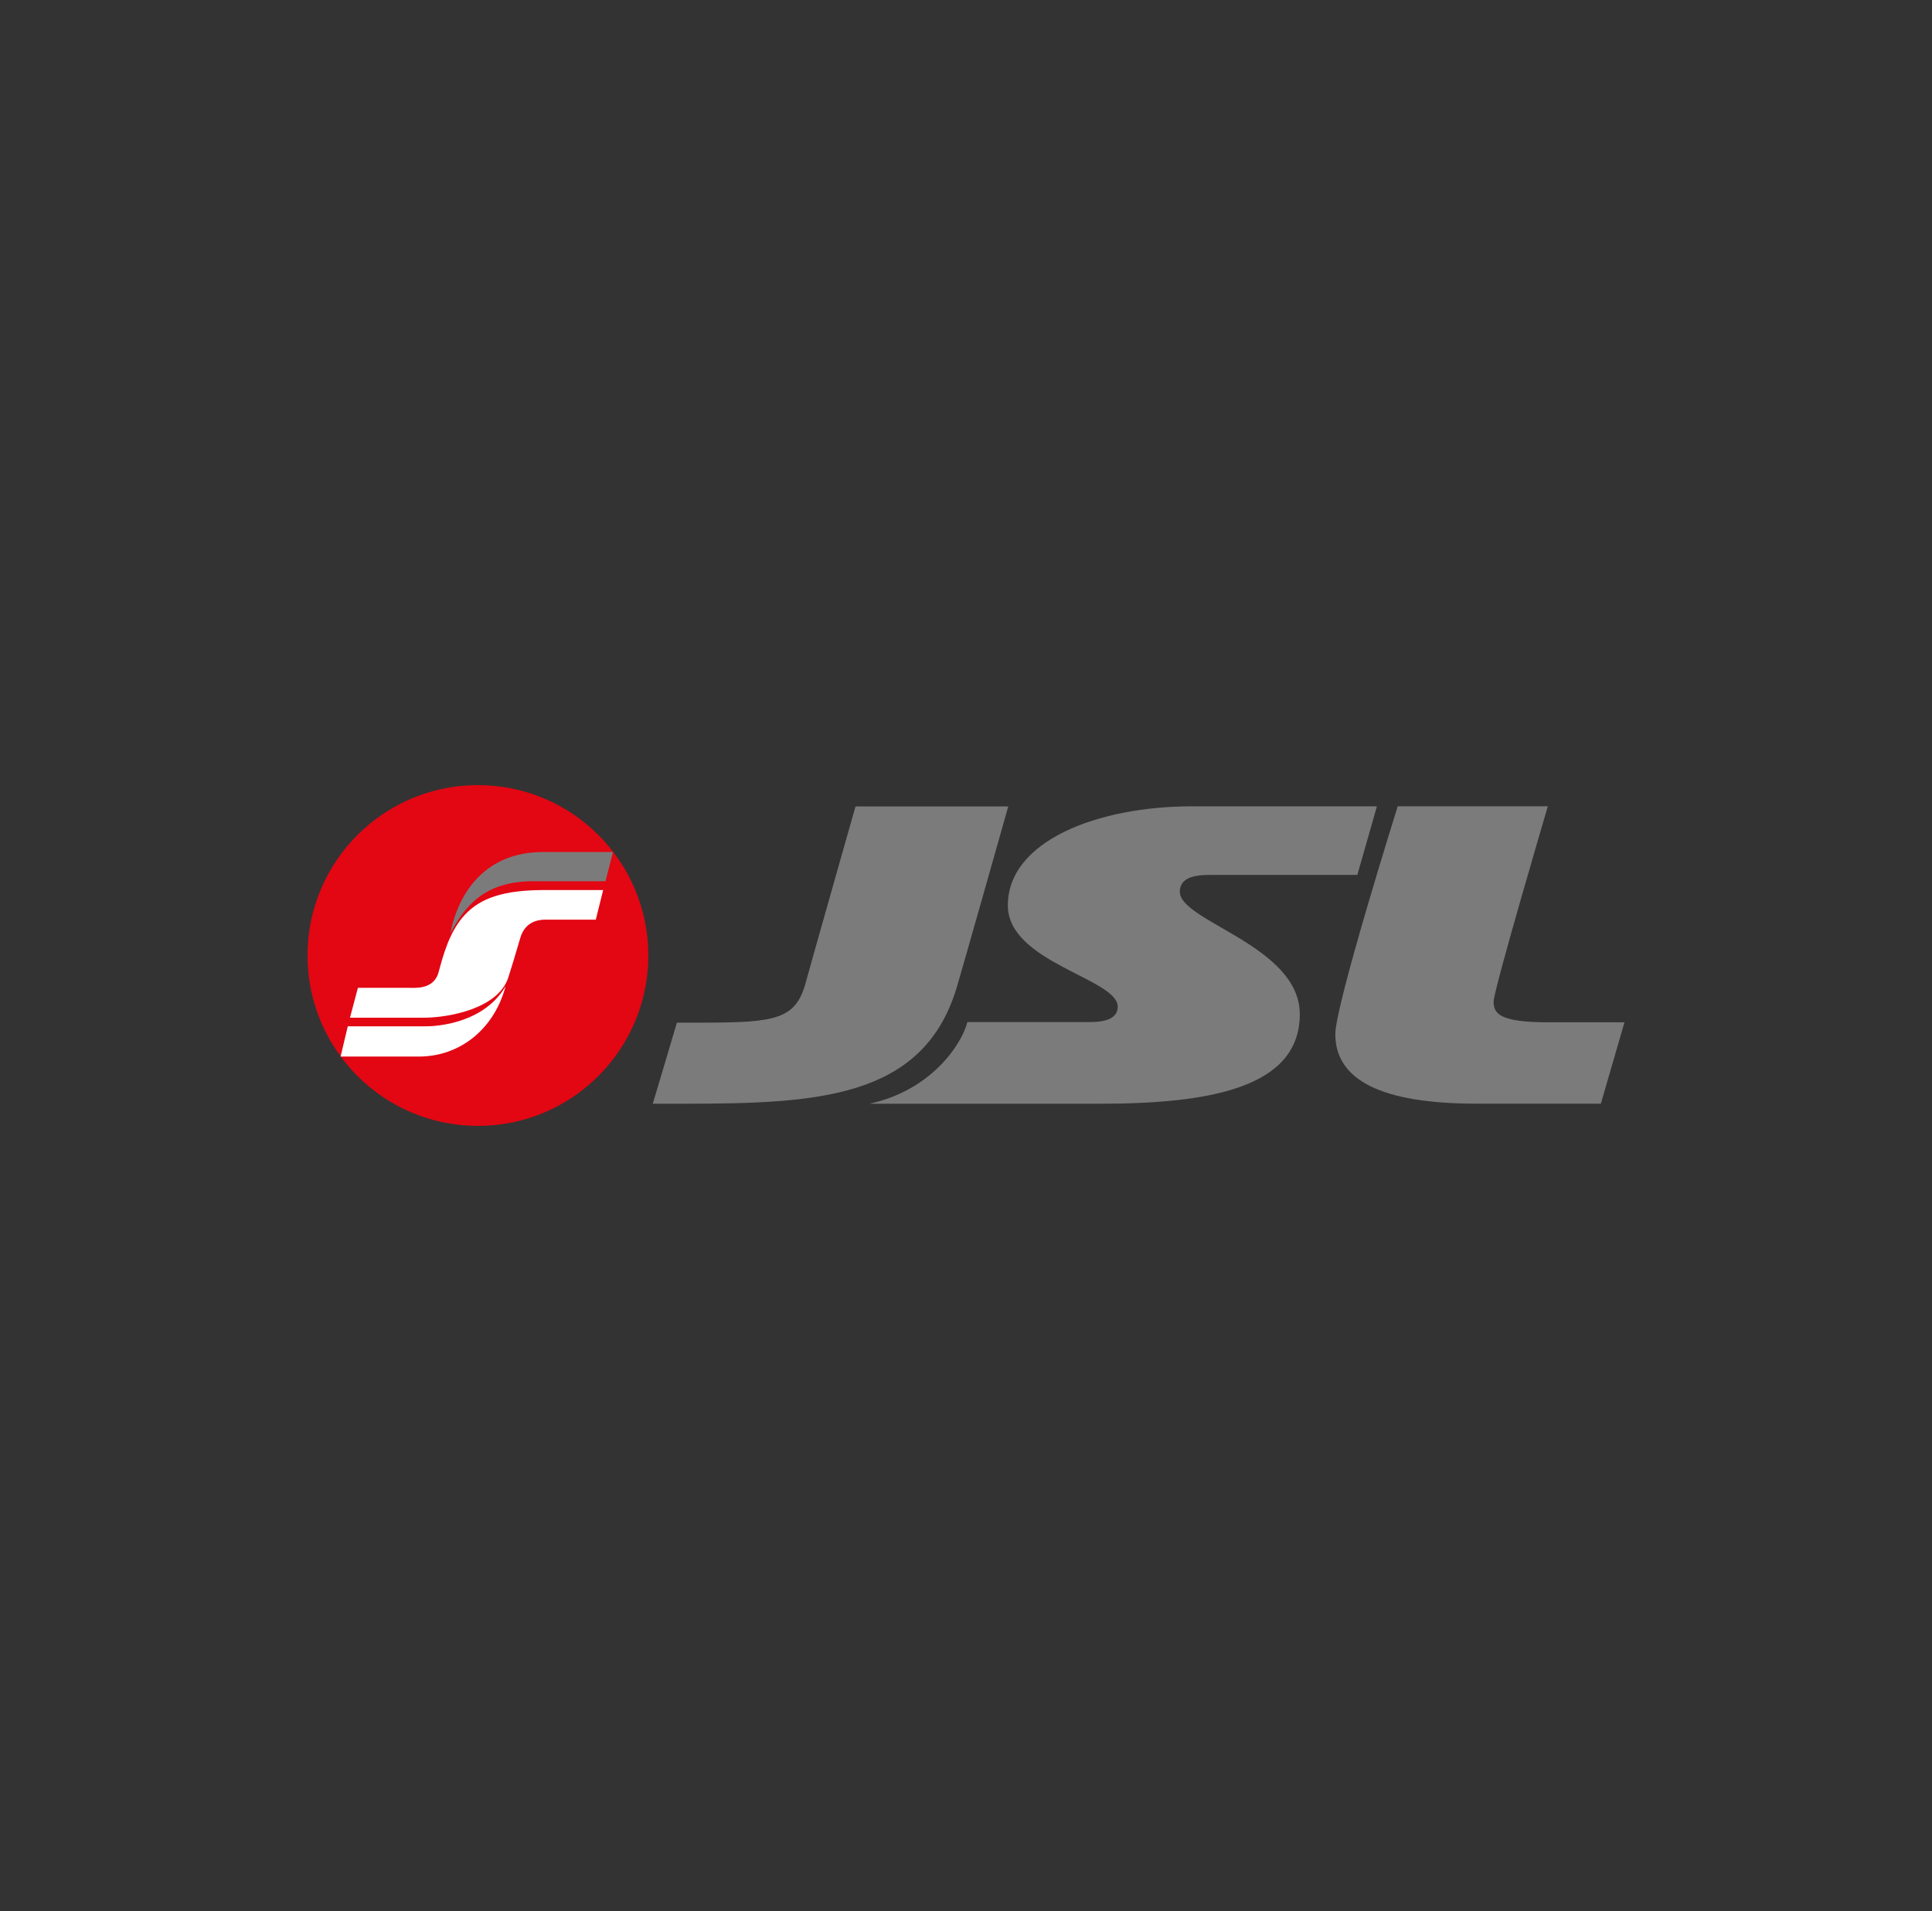 <?xml version="1.0" encoding="UTF-8"?>
<svg id="Camada_1" data-name="Camada 1" xmlns="http://www.w3.org/2000/svg" viewBox="0 0 278 275">
  <rect x="0" y="0" width="278" height="275" fill="#333333" stroke="none"/>
  <defs>
    <style>
      .cls-1 {
        fill: #e30613;
      }

      .cls-1, .cls-2, .cls-3 {
        stroke-width: 0px;
      }

      .cls-2 {
        fill: #fff;
      }

      .cls-3 {
        fill: #7c7b7b;
      }
    </style>
  </defs>
  <circle class="cls-1" cx="68.77" cy="137.5" r="24.52"/>
  <path class="cls-3" d="m123.09,116.05h21.99s-6.41,22.69-7.41,26.03c-5.17,17.27-22.52,16.75-43.74,16.75.97-3.21,3.47-11.67,3.47-11.67h3.69c10.64,0,13.45-.49,14.88-5.88.46-1.74,7.13-25.23,7.13-25.23Z"/>
  <path class="cls-3" d="m198.13,116.03l-2.82,9.87h-20.34c-1.91,0-5.2-.13-5.2,2.44,0,4.27,17.26,7.76,17.26,17.61,0,10.6-13.02,12.88-28.76,12.88h-33.17c8.76-1.88,13.23-8.39,14.1-11.75h17.2c1.37,0,4.43.03,4.43-2.22,0-4.04-15.81-6.35-15.81-14.57,0-9.3,12.97-14.26,26.51-14.26h26.61Z"/>
  <path class="cls-3" d="m222.72,116.03s-7.8,26.44-7.8,28.09.68,2.99,7.8,2.99h11.03l-3.4,11.71h-17.93c-13.66,0-20.28-3.41-20.28-10.01,0-4.19,8.98-32.78,8.98-32.78h21.61Z"/>
  <path class="cls-3" d="m88.2,122.62l-1.07,4.19h-10.36c-7.17,0-9.9,3.66-11.97,7.51,1.19-6.09,5.21-11.71,13.31-11.71h10.09Z"/>
  <path class="cls-2" d="m86.79,128.08l-1.06,4.26h-7.28c-1.17,0-2.93.4-3.58,2.62s-1.33,4.48-1.73,5.71c-1.45,4.46-8.54,5.78-12.15,5.78h-10.63l1.14-4.3h7.37c.83,0,3.56.28,4.24-2.24.68-2.51,1.57-5.91,3.81-8.3s5.57-3.53,11.4-3.53h8.47Z"/>
  <path class="cls-2" d="m50.04,147.69h11.27c1.57,0,8.34-.44,11.44-5.77-1.65,6.24-6.64,10.12-12.46,10.12h-11.28l1.03-4.35Z"/>
</svg>